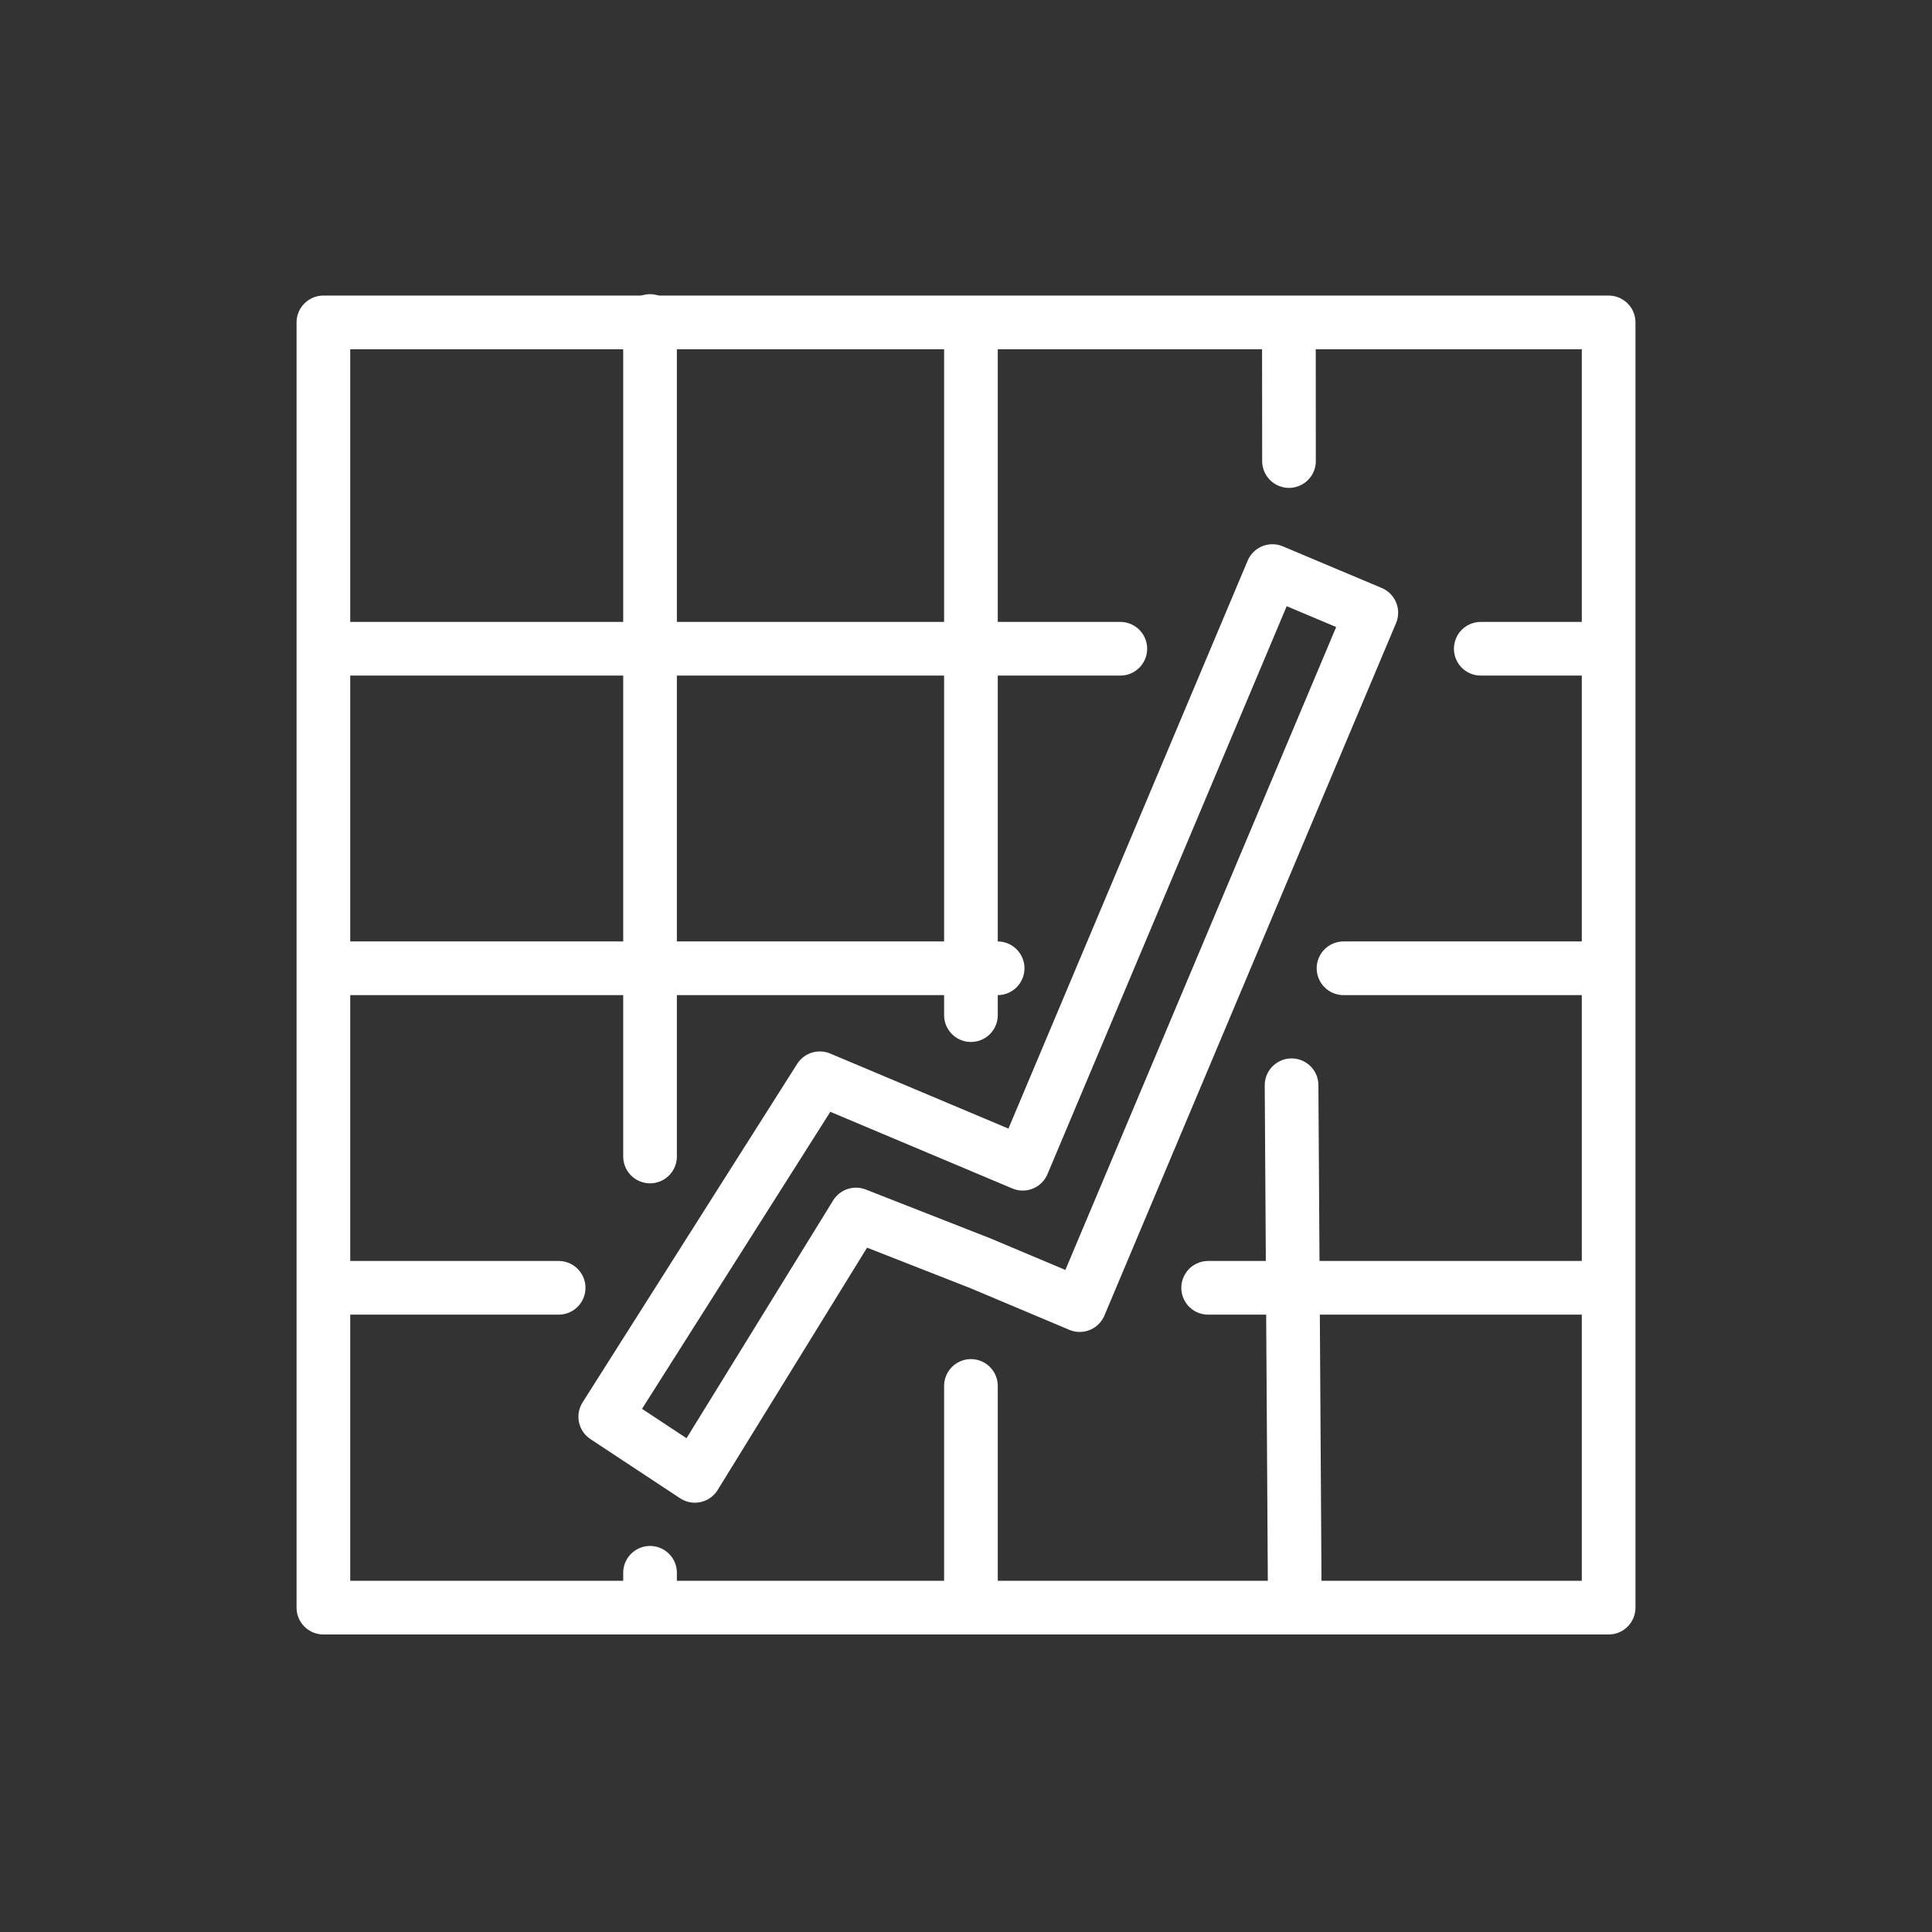 <svg id="emoji" viewBox="0 0 72 72" xmlns="http://www.w3.org/2000/svg">
  <rect x="0" y="0" width="72" height="72" fill="#333333" stroke="none"/>
  <g id="line">
    <polygon fill="none" stroke="#ffffff" stroke-linecap="round" stroke-linejoin="round" stroke-miterlimit="10" stroke-width="2" points="47.418,21.282 38.115,43.369 30.552,40.184 22.556,52.797 25.895,55.001 31.9,45.261 36.55,47.084 40.237,48.637 51.105,22.834"/>
    <rect x="12.052" y="12.015" width="47.897" height="47.897" fill="none" stroke="#ffffff" stroke-linecap="round" stroke-linejoin="round" stroke-miterlimit="10" stroke-width="2"/>
    <line x1="50.069" x2="59.805" y1="36.085" y2="36.085" fill="none" stroke="#ffffff" stroke-linecap="round" stroke-linejoin="round" stroke-miterlimit="10" stroke-width="2"/>
    <line x1="12.739" x2="37.179" y1="36.085" y2="36.085" fill="none" stroke="#ffffff" stroke-linecap="round" stroke-linejoin="round" stroke-miterlimit="10" stroke-width="2"/>
    <line x1="45.024" x2="59.683" y1="47.993" y2="47.993" fill="none" stroke="#ffffff" stroke-linecap="round" stroke-linejoin="round" stroke-miterlimit="10" stroke-width="2"/>
    <line x1="12.739" x2="20.819" y1="47.993" y2="47.993" fill="none" stroke="#ffffff" stroke-linecap="round" stroke-linejoin="round" stroke-miterlimit="10" stroke-width="2"/>
    <line x1="48.133" x2="48.251" y1="40.444" y2="59.37" fill="none" stroke="#ffffff" stroke-linecap="round" stroke-linejoin="round" stroke-miterlimit="10" stroke-width="2"/>
    <line x1="48.033" x2="48.037" y1="12.059" y2="17.182" fill="none" stroke="#ffffff" stroke-linecap="round" stroke-linejoin="round" stroke-miterlimit="10" stroke-width="2"/>
    <line x1="36.184" x2="36.184" y1="51.65" y2="59.573" fill="none" stroke="#ffffff" stroke-linecap="round" stroke-linejoin="round" stroke-miterlimit="10" stroke-width="2"/>
    <line x1="36.184" x2="36.184" y1="12.33" y2="37.831" fill="none" stroke="#ffffff" stroke-linecap="round" stroke-linejoin="round" stroke-miterlimit="10" stroke-width="2"/>
    <line x1="24.225" x2="24.225" y1="58.613" y2="59.573" fill="none" stroke="#ffffff" stroke-linecap="round" stroke-linejoin="round" stroke-miterlimit="10" stroke-width="2"/>
    <line x1="24.225" x2="24.225" y1="11.963" y2="43.099" fill="none" stroke="#ffffff" stroke-linecap="round" stroke-linejoin="round" stroke-miterlimit="10" stroke-width="2"/>
    <line x1="55.184" x2="59.226" y1="24.177" y2="24.177" fill="none" stroke="#ffffff" stroke-linecap="round" stroke-linejoin="round" stroke-miterlimit="10" stroke-width="2"/>
    <line x1="12.264" x2="41.751" y1="24.177" y2="24.177" fill="none" stroke="#ffffff" stroke-linecap="round" stroke-linejoin="round" stroke-miterlimit="10" stroke-width="2"/>
  </g>
</svg>
